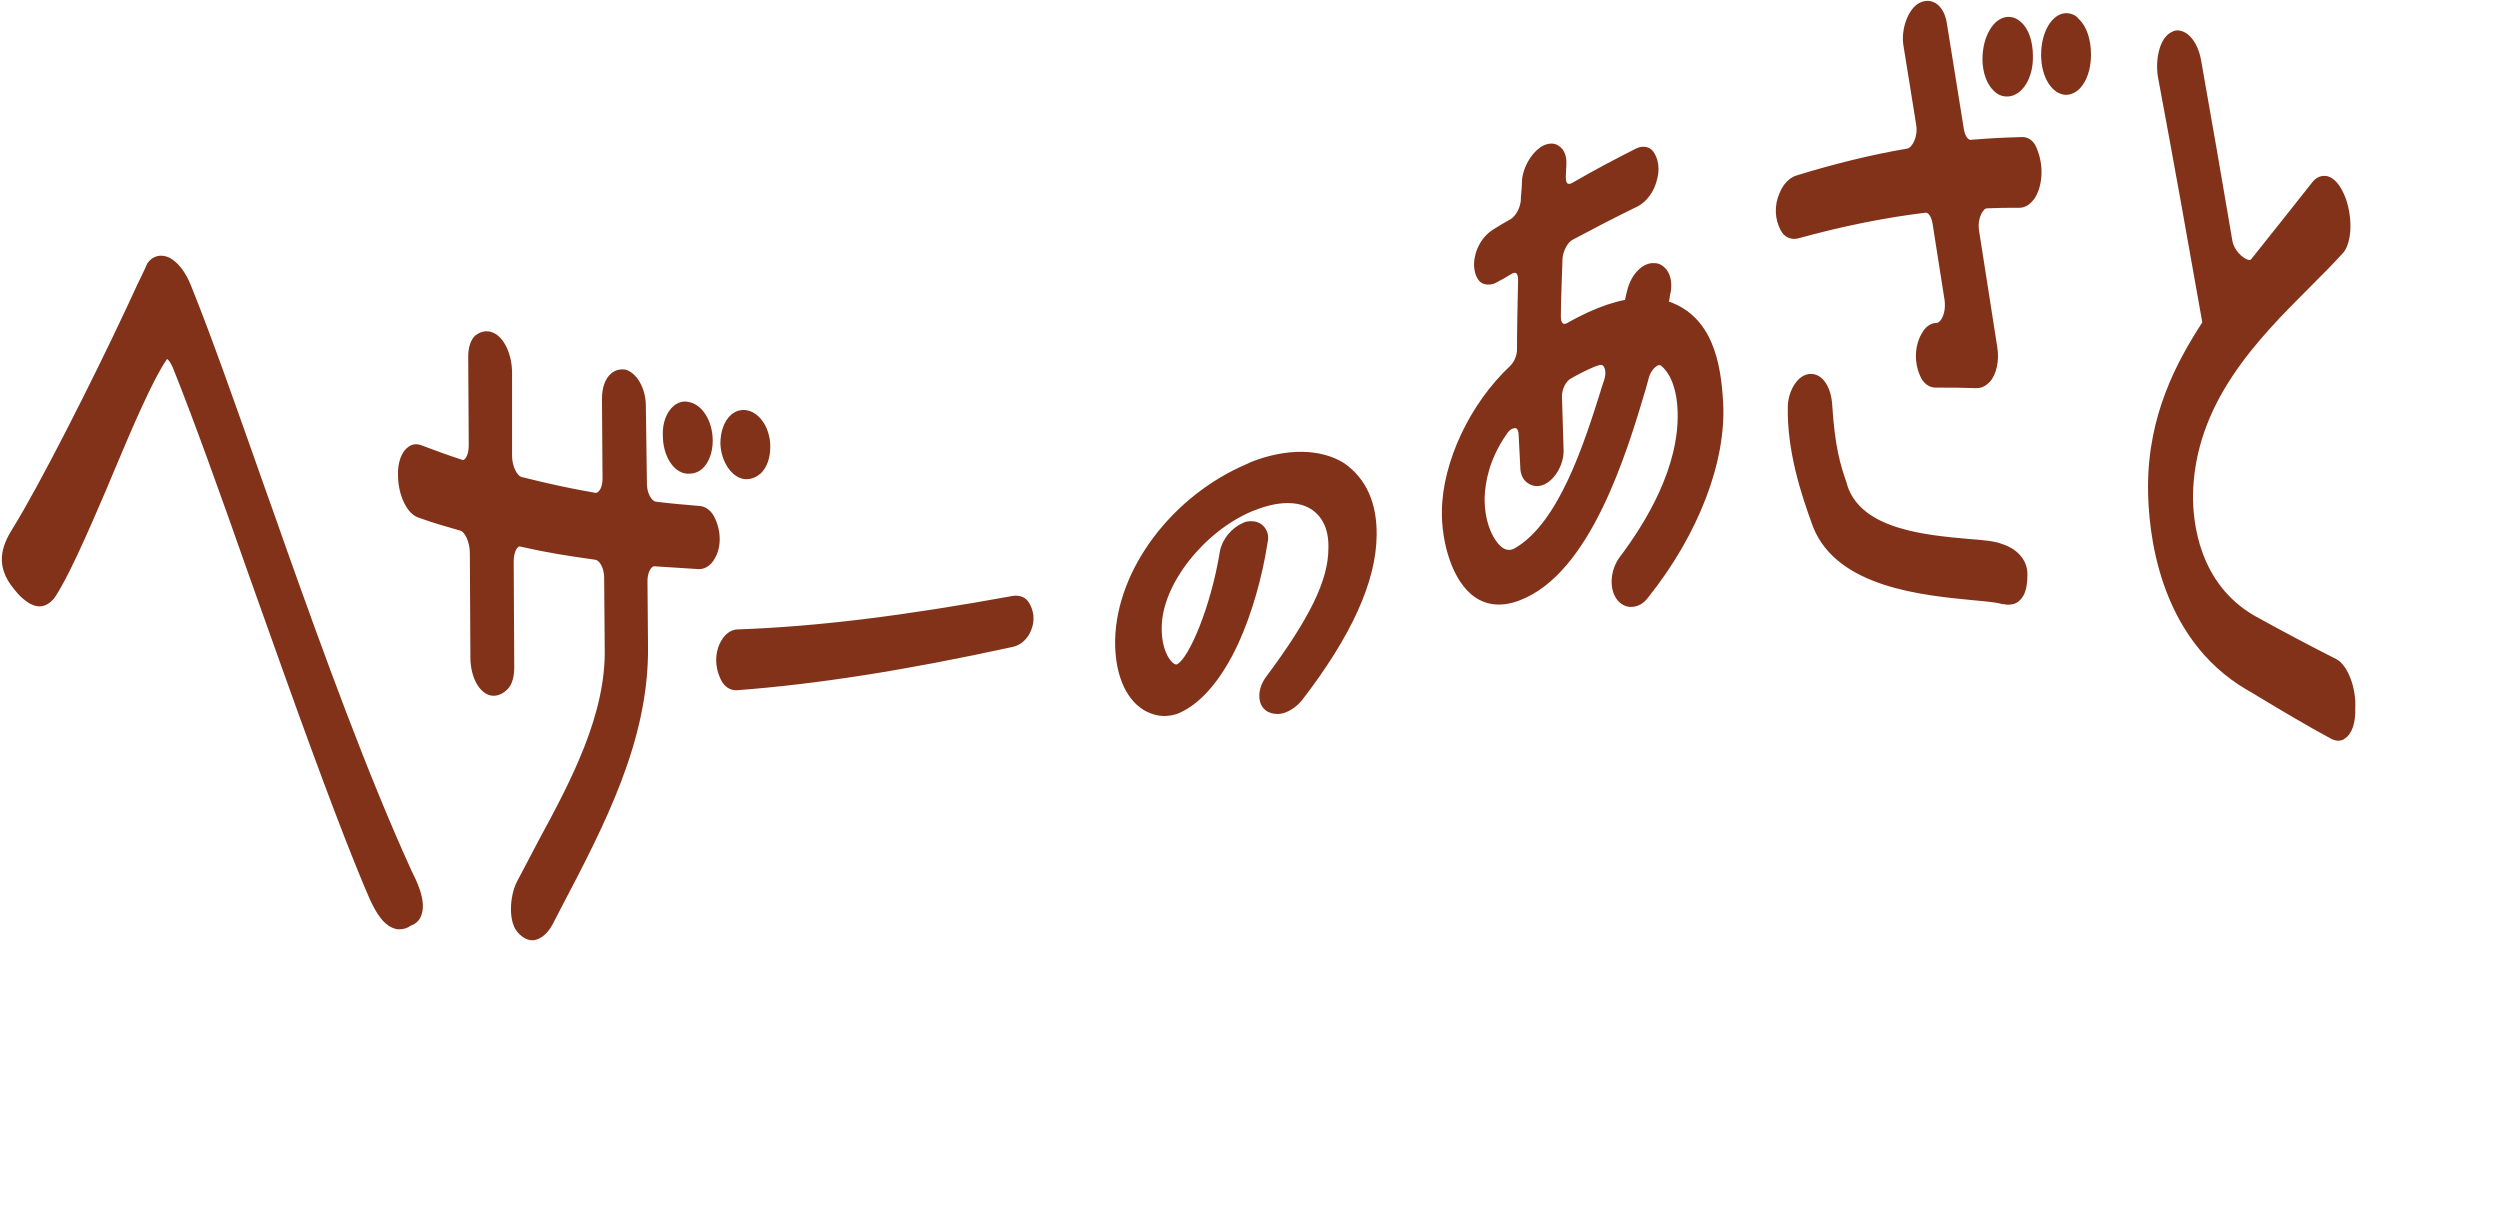 <?xml version="1.0" encoding="utf-8"?>
<!-- Generator: Adobe Illustrator 27.7.0, SVG Export Plug-In . SVG Version: 6.00 Build 0)  -->
<svg version="1.1" id="_レイヤー_2" xmlns="http://www.w3.org/2000/svg" xmlns:xlink="http://www.w3.org/1999/xlink" x="0px"
	 y="0px" viewBox="0 0 456 223" style="enable-background:new 0 0 456 223;" xml:space="preserve">
<style type="text/css">
	.st0{fill:#823219;}
</style>
<g>
	<path class="st0" d="M251.1,97.7c-0.1,8.3-4.5,18.2-13.6,30c-0.8,1-1.9,1.8-2.9,2.2c-1.2,0.5-2.4,0.4-3.4-0.1
		c-1-0.6-1.5-1.6-1.5-2.9c0-1.1,0.4-2.3,1.2-3.4c7.9-10.6,11.4-17.6,11.4-23.5c0.1-3.3-1-5.7-3.1-7.1c-2.5-1.6-6.2-1.5-10.4,0.2
		l-0.3,0.1c-8.9,3.7-16.5,13.4-16.6,21.1c-0.1,3.9,1.3,6.2,2.3,6.8c0.2,0.1,0.3,0.1,0.4,0.1c2.2-0.9,6.3-10.6,7.9-20.6
		c0.4-2.2,2.1-4.3,4.2-5.2c0.1-0.1,0.3-0.1,0.4-0.2c1.3-0.3,2.5-0.1,3.3,0.7c0.8,0.8,1.1,1.9,0.8,3.1c-1,6.5-2.9,13-5.3,18.3
		c-3,6.5-6.7,10.9-10.7,12.7l-0.2,0.1c-0.8,0.3-1.7,0.5-2.6,0.5c-1.3,0-2.6-0.4-3.8-1.1c-3.4-2.1-5.3-6.8-5.2-12.8
		c0.3-12.9,10.4-26.3,24.1-32.1c0.2-0.1,0.4-0.2,0.6-0.3c6.6-2.6,12.8-2.5,17.1,0.2C249.2,87.3,251.2,91.8,251.1,97.7L251.1,97.7z
		 M52.1,99.7L52.1,99.7c-1.3-3.8-2.7-7.6-4-11.3c-4.9-13.9-9.5-27-13.3-36.4c-1-2.5-2.4-4.2-3.9-5c-1.5-0.7-3-0.4-4,1
		c0,0-0.1,0.1-0.1,0.2l-0.4,0.9c-0.9,1.8-2,4.2-3.2,6.8C16.8,69.6,7,88.9,2.3,96.4c-2,3.2-3.3,6.8,0.3,11.1c0.7,0.9,1.4,1.6,2.1,2.1
		c2,1.5,3.7,1.3,5.2-0.5c2.3-3.3,5.9-11.4,9.4-19.6l1.3-3.1c3.6-8.6,7.4-17.4,9.8-20.8c0,0,0-0.1,0.1-0.1c0.2,0.1,0.6,0.6,1,1.5
		c3.6,8.9,8.7,23.1,14,38.2c2,5.7,4.1,11.4,6.1,17.1c7.4,20.7,12.5,34,15.8,41.6c1.1,2.4,2.6,5.2,5.1,5.6c0.2,0,0.3,0,0.4,0
		c0.7,0,1.4-0.2,2.1-0.7c0.9-0.3,1.6-1,1.9-2c0.9-2.6-1-6.3-1.8-7.9C67.1,141.4,59,119.1,52.1,99.7L52.1,99.7z M125.3,86.4
		c0.1,0,0.3,0,0.4,0c0.9,0,1.7-0.3,2.4-0.9c1.2-1.1,1.9-3,1.9-5.1c0-3.6-1.9-6.7-4.5-7.1c-0.9-0.2-1.9,0.1-2.7,0.8
		c-1.2,1.1-2,3-1.9,5.3C120.9,83.1,122.8,86.2,125.3,86.4z M135.9,87.4c0.1,0,0.2,0,0.3,0c0.9,0,1.8-0.4,2.5-1
		c1.2-1.1,1.8-2.9,1.8-4.9c0-3.5-2-6.4-4.5-6.7c-1-0.1-1.9,0.2-2.7,0.9c-1.2,1.1-1.9,3-1.9,5.2C131.5,84.2,133.5,87.2,135.9,87.4
		L135.9,87.4z M130.3,94.3c-0.6-1.2-1.6-1.9-2.6-2c-3.3-0.3-4.9-0.4-8.1-0.8c-0.7-0.1-1.6-1.5-1.6-3.2l-0.2-14.3
		c0-3.2-1.7-6.1-3.8-6.6c-0.9-0.1-1.8,0.1-2.5,0.7c-1.1,0.9-1.7,2.6-1.7,4.6l0.1,14.6c0,1.3-0.4,2.1-0.8,2.4
		c-0.2,0.2-0.4,0.2-0.5,0.2c-5.6-1-8.2-1.6-13.5-2.9c-0.7-0.2-1.7-1.8-1.7-3.9L93.4,68c0-3.3-1.4-6.4-3.4-7.3
		c-1.1-0.5-2.3-0.3-3.3,0.5c-0.8,0.7-1.3,2.1-1.3,3.8l0.1,16.2c0,1.4-0.4,2.3-0.8,2.6c-0.1,0.1-0.2,0.1-0.3,0.1
		c-3.1-1-4.6-1.6-7.6-2.7c-0.8-0.3-1.6-0.2-2.3,0.3c-1.2,0.8-2,2.8-1.9,5.2c0,3.2,1.4,6.9,3.7,7.7c3.1,1.1,4.6,1.5,7.7,2.4
		c0.7,0.2,1.7,1.9,1.7,4.1l0.1,19c0,3.2,1.3,6,3.2,6.8c0.7,0.3,2.1,0.5,3.6-1c0.8-0.8,1.2-2.3,1.2-3.9l-0.1-19.4
		c0-1.3,0.4-2.3,0.8-2.6c0.2-0.2,0.3-0.1,0.4-0.1c5.4,1.2,8.1,1.6,13.7,2.4c0.7,0.1,1.6,1.4,1.6,3.3l0.1,12.7
		c0.3,12.2-6.2,24.4-12,35.1c-1.4,2.7-2.8,5.3-4.1,7.8c-1.2,2.5-1.5,6.9,0.1,8.9c0.8,1,1.8,1.6,2.8,1.6c0.1,0,0.2,0,0.2,0
		c0.9-0.1,2.3-0.7,3.5-2.9l1.5-2.9c7.9-15.1,16.1-30.6,15.9-47.8l-0.1-11.9c0-1.3,0.4-2.1,0.8-2.5c0.3-0.3,0.5-0.2,0.6-0.2
		c3.1,0.2,4.6,0.3,7.8,0.5c1.2,0.1,2.3-0.6,3-1.8C131.6,99.9,131.6,96.9,130.3,94.3L130.3,94.3z M184.7,108.7L184.7,108.7
		c-19.7,3.6-35.6,5.6-50.1,6.1c-1.2,0-2.3,0.8-3,2c-1,1.6-1.5,4.3-0.1,7.2c0.6,1.2,1.6,1.9,2.7,1.9c0.1,0,0.1,0,0.2,0
		c14.6-1.1,30.6-3.6,50.3-7.9c1.5-0.3,2.8-1.5,3.4-3.1c0.7-1.7,0.5-3.6-0.5-5.1C187,108.9,185.9,108.5,184.7,108.7L184.7,108.7z
		 M314.3,73.4c0.6,10.8-4.5,24.1-13.7,35.6c-0.8,1.1-1.9,1.7-3.1,1.7c-0.1,0-0.1,0-0.2,0c-1.1-0.1-2-0.7-2.6-1.7
		c-1.2-2-0.9-5,0.6-7.2c5-6.6,11-16.6,10.7-26.7c-0.1-3.7-1.1-6.7-2.9-8.3c-0.2-0.2-0.4-0.2-0.6-0.2c-0.5,0.2-1.3,0.9-1.7,2.1
		c-0.2,0.7-0.4,1.4-0.6,2.2c-3.5,11.8-10.1,33.7-23,38.6c-3.1,1.2-5.9,1-8.2-0.6c-4.2-2.9-6.1-10.2-6-15.7
		c0.1-8.9,5.1-19.6,12.5-26.5c0.7-0.7,1.2-1.9,1.2-2.9c0-4,0.1-7.7,0.2-12.8c0-0.7-0.2-1.1-0.4-1.2c-0.2-0.1-0.5,0-0.7,0.1
		c-1.1,0.7-1.7,1-2.8,1.6c-1,0.6-2.6,0.6-3.3-0.4c-0.8-1.1-1-2.6-0.7-4.2c0.4-2.1,1.7-4,3.3-5c1.3-0.8,1.9-1.2,3.2-1.9
		c1-0.6,1.8-2.1,1.9-3.5l0-0.4c0.1-1.1,0.2-2.2,0.2-3c0.1-2.5,1.8-5.4,3.8-6.5c1-0.5,2.1-0.6,2.9,0c1,0.6,1.5,1.9,1.4,3.4v0.1
		c0,0.6-0.1,1.4-0.1,2.1c0,0.8,0.1,1.2,0.4,1.3c0.2,0.1,0.5,0,0.7-0.1c4.7-2.7,7-3.9,11.7-6.3c1.2-0.6,2.5-0.4,3.2,0.6
		c0.9,1.3,1.2,3.2,0.6,5.2c-0.5,2.1-1.9,3.9-3.4,4.7c-4.7,2.3-7,3.5-11.9,6.1c-1,0.5-1.8,2.1-1.9,3.5c-0.1,3.9-0.3,7.3-0.3,10.6
		c0,0.7,0.2,1.1,0.4,1.2c0.2,0.2,0.6,0,0.8-0.1c1.4-0.8,2.6-1.4,3.9-2c2.2-1,4.5-1.8,6.6-2.2c0.1-0.5,0.3-1.4,0.4-1.7
		c0.7-3,2.9-5.2,5-5c0.9,0,1.6,0.5,2.2,1.2c0.8,1.1,1.1,2.8,0.6,4.7c0,0.3-0.1,0.7-0.2,1.1C312.4,57.8,313.9,66.2,314.3,73.4
		L314.3,73.4z M277.3,85.2c-0.1-1.9-0.2-3.8-0.3-5.9c0-0.6-0.2-1.1-0.5-1.2c0,0-0.1,0-0.2,0c-0.4,0-1,0.3-1.5,1.1
		c-3.2,4.6-3.9,8.8-4,11.5c-0.1,4.7,1.7,8.2,3.4,9.3c0.7,0.4,1.4,0.4,2.1,0c8-4.6,12.6-19,15.6-28.5c0.2-0.8,0.5-1.5,0.7-2.2l0,0
		c0.4-1.2,0.2-2.2-0.2-2.6c-0.1-0.1-0.3-0.2-0.7-0.1c-0.3,0.1-0.6,0.2-0.9,0.3c-1.4,0.6-2.8,1.3-4.2,2.1c-1,0.5-1.7,2-1.7,3.3
		c0.1,3.2,0.2,6.3,0.3,9.7c0.1,2.5-1.4,5.3-3.4,6.3c-1,0.5-2.1,0.5-3-0.1C277.9,87.7,277.3,86.6,277.3,85.2L277.3,85.2z M366.1,17.6
		c0.1,0,0.1,0,0.2,0l0,0c2.6-0.2,4.6-3.4,4.5-7.4c0-2.7-0.8-5-2.2-6.2c-0.8-0.7-1.6-1-2.6-0.9c-2.5,0.3-4.4,3.7-4.4,7.7
		c0,2.4,0.8,4.6,2.1,5.8C364.4,17.3,365.2,17.6,366.1,17.6L366.1,17.6z M376.8,2.4c-2.5,0.1-4.5,3.4-4.5,7.6c0,4.1,2,7.2,4.5,7.3h0
		c0.9,0,1.8-0.4,2.5-1.1c1.3-1.3,2.1-3.6,2.1-6.2c0-2.8-0.8-5.2-2.2-6.5C378.6,2.7,377.7,2.4,376.8,2.4L376.8,2.4z M368.9,25
		C368.9,25,368.9,25,368.9,25c-3.8,0.1-5.6,0.2-9.4,0.5c-0.5,0.1-1.1-0.7-1.3-2c-1-6.4-2.1-12.9-3.1-19.3c-0.3-1.9-1.2-3.3-2.4-3.8
		c-0.9-0.4-1.9-0.3-2.9,0.3c-1.9,1.3-3.1,4.8-2.6,7.7c0.9,5.7,1.4,8.5,2.3,14.3c0.4,2.2-0.7,4.2-1.6,4.4c-6.5,1.1-13.4,2.8-20.2,4.9
		c-1.3,0.4-2.4,1.5-3.1,3.2c-1,2.2-0.9,4.8,0.2,6.8c0.6,1.2,1.8,1.8,3.1,1.5c8-2.2,15.8-3.8,23.3-4.7c0.5-0.1,1.1,0.7,1.3,2
		c0.9,5.6,1.3,8.4,2.2,14c0.2,1.6-0.2,3-0.8,3.7c-0.2,0.2-0.4,0.4-0.7,0.4c-1,0-2,0.7-2.6,1.8c-1.1,1.7-1.7,4.8-0.4,7.8
		c0.5,1.3,1.6,2.2,2.8,2.2h0c3.1,0,4.5,0,7.5,0.1c0,0,0.1,0,0.1,0c0.8,0,1.6-0.4,2.3-1.1c1.3-1.4,1.8-4,1.4-6.4
		c-1.1-7.1-2.2-14.1-3.3-21.1c-0.3-1.7,0.2-3.1,0.8-3.8c0.1-0.2,0.4-0.4,0.6-0.4c2.4-0.1,3.5-0.1,5.9-0.1c1.1,0,2-0.6,2.8-1.7
		c1.2-1.8,1.9-5.3,0.5-8.9C371.1,25.8,370.1,25,368.9,25L368.9,25z M365.1,99.2c-1.2-0.5-3.4-0.7-6.1-0.9c-7.7-0.7-19.3-1.7-22-9.6
		l-0.2-0.7c-1.1-3.2-2.1-6.3-2.6-14.1c-0.2-3.4-1.8-5.7-3.9-5.7c-2.4,0-4.1,3.1-4.2,5.8c-0.2,8.2,2.4,16.1,4.6,22.1
		c4.4,11.1,20.1,12.5,29.4,13.4c2.3,0.2,4.2,0.4,5.2,0.7c0,0,0.1,0,0.1,0c0.3,0,0.5,0.1,0.8,0.1c0.9,0,1.6-0.2,2.2-0.8
		c1.2-1.1,1.4-3,1.4-4.8C369.8,102.2,368,100.1,365.1,99.2L365.1,99.2z M426.1,120.2c-4-2-10.6-5.5-14.9-7.9
		C401,106.4,400,95.1,400,90.5c0.2-17,11.9-28.7,21.3-38.1c2.2-2.2,4.3-4.3,6.1-6.3c0,0,0,0,0.1-0.1c1.5-2,1.6-6.2,0.4-9.7
		c-0.9-2.5-2.2-4-3.6-4.2c-0.9-0.1-1.8,0.2-2.5,1.1c-3.6,4.6-7.4,9.3-11.2,14.1c0,0-0.1,0.2-0.5,0.1c-1.1-0.3-2.6-1.8-2.9-3.4
		c-1.9-11.2-3.8-22.2-5.7-32.9c-0.4-2.4-1.5-4.4-3-5.2c-0.8-0.4-1.6-0.5-2.3-0.1c-2.3,1-3.1,5-2.6,8.2c2.7,14.4,5.4,29.5,8.1,44.8
		c-4.6,7.1-9.9,16.8-9.9,30c0,8,1.8,27.5,18,37c0.7,0.4,1.4,0.8,2.2,1.3c3.8,2.3,9,5.4,13.3,7.7c0.4,0.2,0.8,0.3,1.2,0.3
		c0.4,0,0.9-0.1,1.2-0.4c1.3-0.8,2-2.9,1.9-5.6C429.8,125.7,428.3,121.3,426.1,120.2L426.1,120.2z"/>
</g>
</svg>
